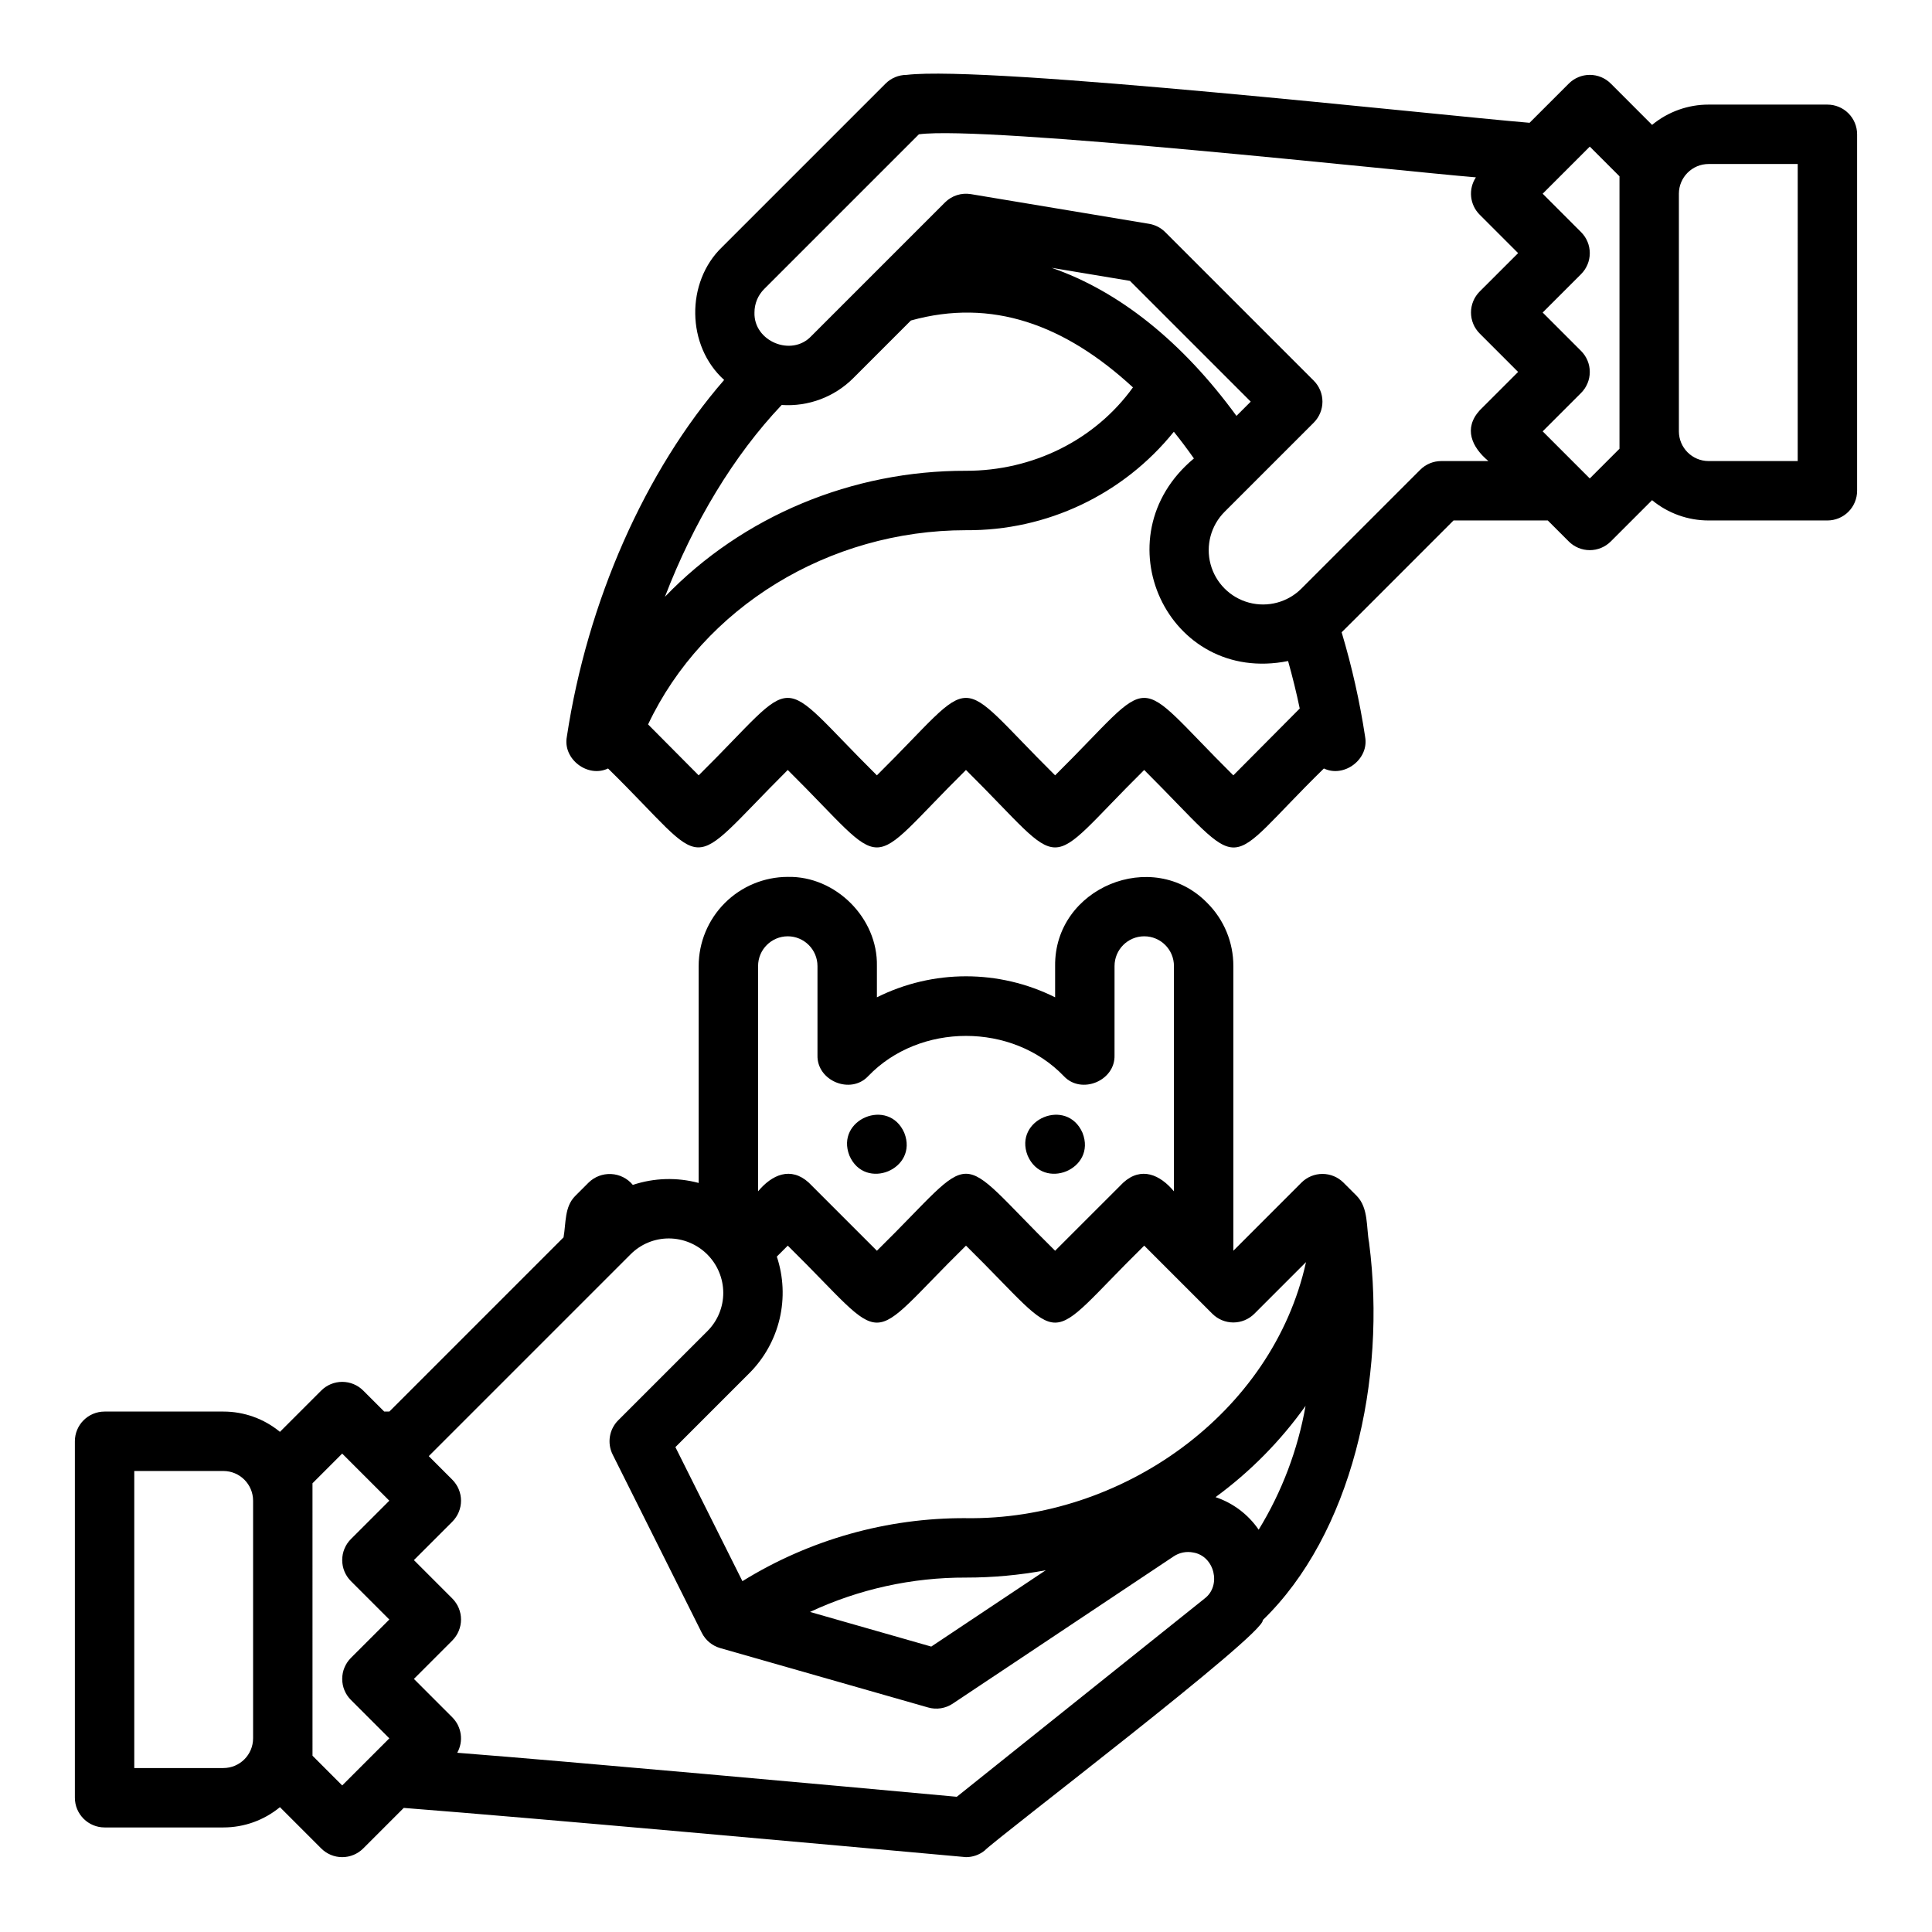 <?xml version="1.0" encoding="UTF-8"?>
<!-- Uploaded to: SVG Repo, www.svgrepo.com, Generator: SVG Repo Mixer Tools -->
<svg fill="#000000" width="800px" height="800px" version="1.1" viewBox="144 144 512 512" xmlns="http://www.w3.org/2000/svg">
 <path d="m506.82 473.31c-0.77-4.109-0.121-9.141-3.254-12.371l-3.531-3.531v-0.004c-1.477-1.473-3.481-2.305-5.57-2.305-2.086 0-4.09 0.832-5.566 2.305l-18.047 18.055v-75.457c0.012-6.273-2.477-12.289-6.922-16.715-14.465-14.824-40.562-4.016-40.312 16.715v8.297c-14.867-7.426-32.363-7.426-47.23 0v-8.297c0.273-12.676-10.922-23.891-23.617-23.617-6.262 0.008-12.262 2.496-16.691 6.926-4.426 4.426-6.918 10.43-6.926 16.691v57.496-0.004c-5.738-1.539-11.809-1.359-17.449 0.516-1.422-1.723-3.504-2.766-5.734-2.879-2.231-0.113-4.406 0.711-5.996 2.277l-3.531 3.531c-2.891 2.887-2.418 7.148-3.098 10.969l-46.168 46.172h-1.352l-5.566-5.566c-1.477-1.477-3.481-2.305-5.566-2.305-2.09 0-4.09 0.828-5.566 2.305l-10.941 10.941c-4.219-3.481-9.516-5.379-14.98-5.375h-31.488c-4.348 0-7.875 3.523-7.875 7.871v94.465c0 2.09 0.832 4.09 2.309 5.566 1.477 1.477 3.477 2.309 5.566 2.309h31.488c5.465 0.004 10.762-1.898 14.98-5.375l10.941 10.941c1.477 1.477 3.477 2.305 5.566 2.305 2.086 0 4.09-0.828 5.566-2.305l10.742-10.742c35.727 2.789 112.79 9.762 149 13.047 1.785 0 3.523-0.609 4.918-1.727 3.086-3.254 74.508-57.516 73.727-61.086 23.406-22.684 32.914-63.512 28.172-100.04zm-29.258 76.078v-0.004c-2.773-4.039-6.785-7.07-11.43-8.629 9.195-6.734 17.246-14.898 23.855-24.184-2.051 11.621-6.266 22.754-12.426 32.816zm-1.145-57.23 13.688-13.688c-8.855 40.156-48.836 68.457-90.102 67.859v-0.004c-20.926-0.102-41.461 5.688-59.254 16.699l-17.762-35.523 19.605-19.605v0.004c3.957-3.969 6.734-8.957 8.02-14.414 1.281-5.453 1.023-11.16-0.746-16.477l2.902-2.902c27.695 27.258 19.602 27.145 47.23 0 27.695 27.258 19.602 27.145 47.23 0l18.051 18.051h0.004c1.477 1.477 3.477 2.309 5.566 2.309 2.086 0 4.09-0.832 5.566-2.309zm-55.289 67.98-30.336 20.223-32.125-9.18v-0.004c12.938-6.047 27.055-9.156 41.336-9.102 7.086 0.004 14.156-0.645 21.125-1.938zm-68.359-168.01c4.344 0.012 7.859 3.531 7.871 7.875v23.617c-0.215 6.801 8.781 10.539 13.438 5.566 13.637-14.215 38.207-14.215 51.844 0 4.644 4.969 13.668 1.238 13.438-5.566l0.004-23.617c0-4.348 3.523-7.875 7.871-7.875 4.348 0 7.871 3.527 7.871 7.875v59.715c-3.676-4.422-8.66-6.648-13.438-2.305l-18.051 18.047c-27.695-27.258-19.602-27.145-47.23 0l-18.051-18.051c-4.777-4.344-9.766-2.113-13.438 2.305v-59.711c0.004-4.348 3.527-7.867 7.871-7.875zm-149.57 220.42h-23.617v-78.719h23.617c4.344 0.004 7.867 3.523 7.871 7.871v62.977c-0.004 4.344-3.527 7.867-7.871 7.871zm23.617-3.262-0.004-72.199 7.871-7.871 12.488 12.484-10.18 10.176c-1.477 1.477-2.305 3.481-2.305 5.566 0 2.09 0.828 4.09 2.305 5.566l10.18 10.18-10.18 10.176c-1.477 1.477-2.305 3.481-2.305 5.566 0 2.09 0.828 4.09 2.305 5.566l10.18 10.18-12.484 12.484zm236.39-41.637-65.648 52.516c-30.824-2.844-102.28-9.32-132.38-11.664h-0.004c1.711-3.074 1.176-6.906-1.309-9.391l-10.176-10.18 10.18-10.176h-0.004c1.477-1.477 2.309-3.481 2.309-5.566 0-2.09-0.832-4.09-2.309-5.566l-10.176-10.18 10.18-10.176h-0.004c1.477-1.477 2.309-3.481 2.309-5.566 0-2.09-0.832-4.09-2.309-5.566l-6.238-6.242 53.473-53.473c2.691-2.711 6.356-4.231 10.176-4.219 3.812 0.02 7.465 1.543 10.16 4.238 2.695 2.695 4.219 6.344 4.238 10.156 0.008 3.82-1.512 7.484-4.219 10.18l-23.617 23.617v-0.004c-2.398 2.398-2.992 6.059-1.477 9.09l23.617 47.23c0.988 1.973 2.758 3.441 4.879 4.051l55.105 15.742h-0.004c2.223 0.637 4.609 0.262 6.531-1.02l58.531-39.016c1.527-1.023 3.402-1.395 5.203-1.031 5.637 0.926 7.559 8.805 2.977 12.215zm165.08-395.93h-31.488c-5.469-0.008-10.766 1.895-14.98 5.375l-10.941-10.945c-1.477-1.477-3.481-2.309-5.566-2.309-2.09 0-4.09 0.832-5.566 2.309l-10.395 10.391c-24.215-2.004-143.53-15.277-165.1-12.695-2.086 0-4.09 0.832-5.566 2.305l-43.297 43.297c-9.723 9.312-9.496 26.23 0.52 35.242-20.91 24.055-36.258 58.617-41.691 94.57-1.105 5.914 5.559 10.961 10.922 8.395 27.848 27.332 19.641 28.289 47.625 0.395 27.676 27.426 19.621 27.305 47.23 0 27.676 27.426 19.621 27.305 47.23 0 28.117 28.039 19.766 26.852 47.621-0.395 5.371 2.562 12.035-2.477 10.926-8.398h0.004c-1.426-9.363-3.508-18.617-6.223-27.695 0.574-0.508 29.102-29.105 29.656-29.637h24.969l5.566 5.566c1.477 1.477 3.477 2.305 5.566 2.305 2.086 0 4.09-0.828 5.566-2.305l10.941-10.941c4.215 3.481 9.512 5.383 14.98 5.379h31.488c2.086 0 4.09-0.828 5.566-2.305 1.473-1.477 2.305-3.481 2.305-5.566v-94.465c0-2.09-0.832-4.09-2.305-5.566-1.477-1.477-3.481-2.305-5.566-2.305zm-258.15 72.477 15.262-15.262c21.426-5.961 40.738 1.047 58.844 17.727-10.098 14.023-26.645 22.133-44.25 22.102-30.07-0.082-59.18 11.965-79.781 33.391 7.586-19.762 18.262-37.465 30.938-50.832h-0.004c7.062 0.48 13.988-2.117 18.992-7.125zm101.54 10.02c-14.379-19.699-31.16-33.082-48.992-39.246l20.762 3.461 32.008 32.008zm16.766 77.547-17.598 17.711c-27.676-27.426-19.621-27.305-47.23 0-27.676-27.426-19.621-27.305-47.23 0-27.676-27.426-19.621-27.305-47.23 0l-13.406-13.496c14.645-30.977 47.84-51.469 84.25-51.469 21.383 0.172 41.672-9.441 55.082-26.094 1.805 2.246 3.578 4.606 5.32 7.078-25.094 20.887-6.945 60.09 24.957 53.684 1.168 4.176 2.215 8.371 3.086 12.586zm37.504-65.578c-2.086 0-4.09 0.828-5.566 2.305l-31.488 31.488c-3.633 3.637-8.934 5.055-13.902 3.723-4.965-1.328-8.844-5.211-10.176-10.176-1.332-4.969 0.09-10.266 3.727-13.902l23.617-23.617h-0.004c1.477-1.477 2.309-3.477 2.309-5.566 0-2.086-0.832-4.09-2.309-5.566l-39.359-39.359c-1.16-1.16-2.652-1.93-4.273-2.199l-47.23-7.871c-2.508-0.414-5.062 0.402-6.859 2.199l-35.426 35.426c-5.231 5.582-15.312 1.387-15.066-6.246-0.008-2.34 0.922-4.59 2.582-6.238l40.992-40.992c17.648-2.363 127.6 9.766 147.61 11.406-2.059 3.121-1.637 7.258 1.008 9.898l10.18 10.184-10.18 10.172c-1.477 1.477-2.305 3.481-2.305 5.566 0 2.09 0.828 4.09 2.305 5.566l10.18 10.184-10.18 10.176c-4.348 4.785-2.109 9.766 2.309 13.441zm39.359 4.609-12.48-12.484 10.18-10.176h-0.004c1.477-1.477 2.309-3.481 2.309-5.566 0-2.09-0.832-4.09-2.309-5.566l-10.176-10.18 10.18-10.176h-0.004c1.477-1.477 2.309-3.481 2.309-5.566 0-2.09-0.832-4.09-2.309-5.566l-10.176-10.18 12.484-12.484 7.871 7.871v72.199zm55.105-4.609h-23.613c-4.348-0.008-7.867-3.527-7.875-7.875v-62.977c0.008-4.344 3.527-7.867 7.875-7.871h23.617zm-236.76 178.04c3.801 9.625-10.43 15.512-14.543 6.023-3.793-9.625 10.422-15.508 14.543-6.023zm47.23 0c3.801 9.625-10.43 15.512-14.543 6.023-3.789-9.625 10.422-15.508 14.547-6.023z"/>
</svg>